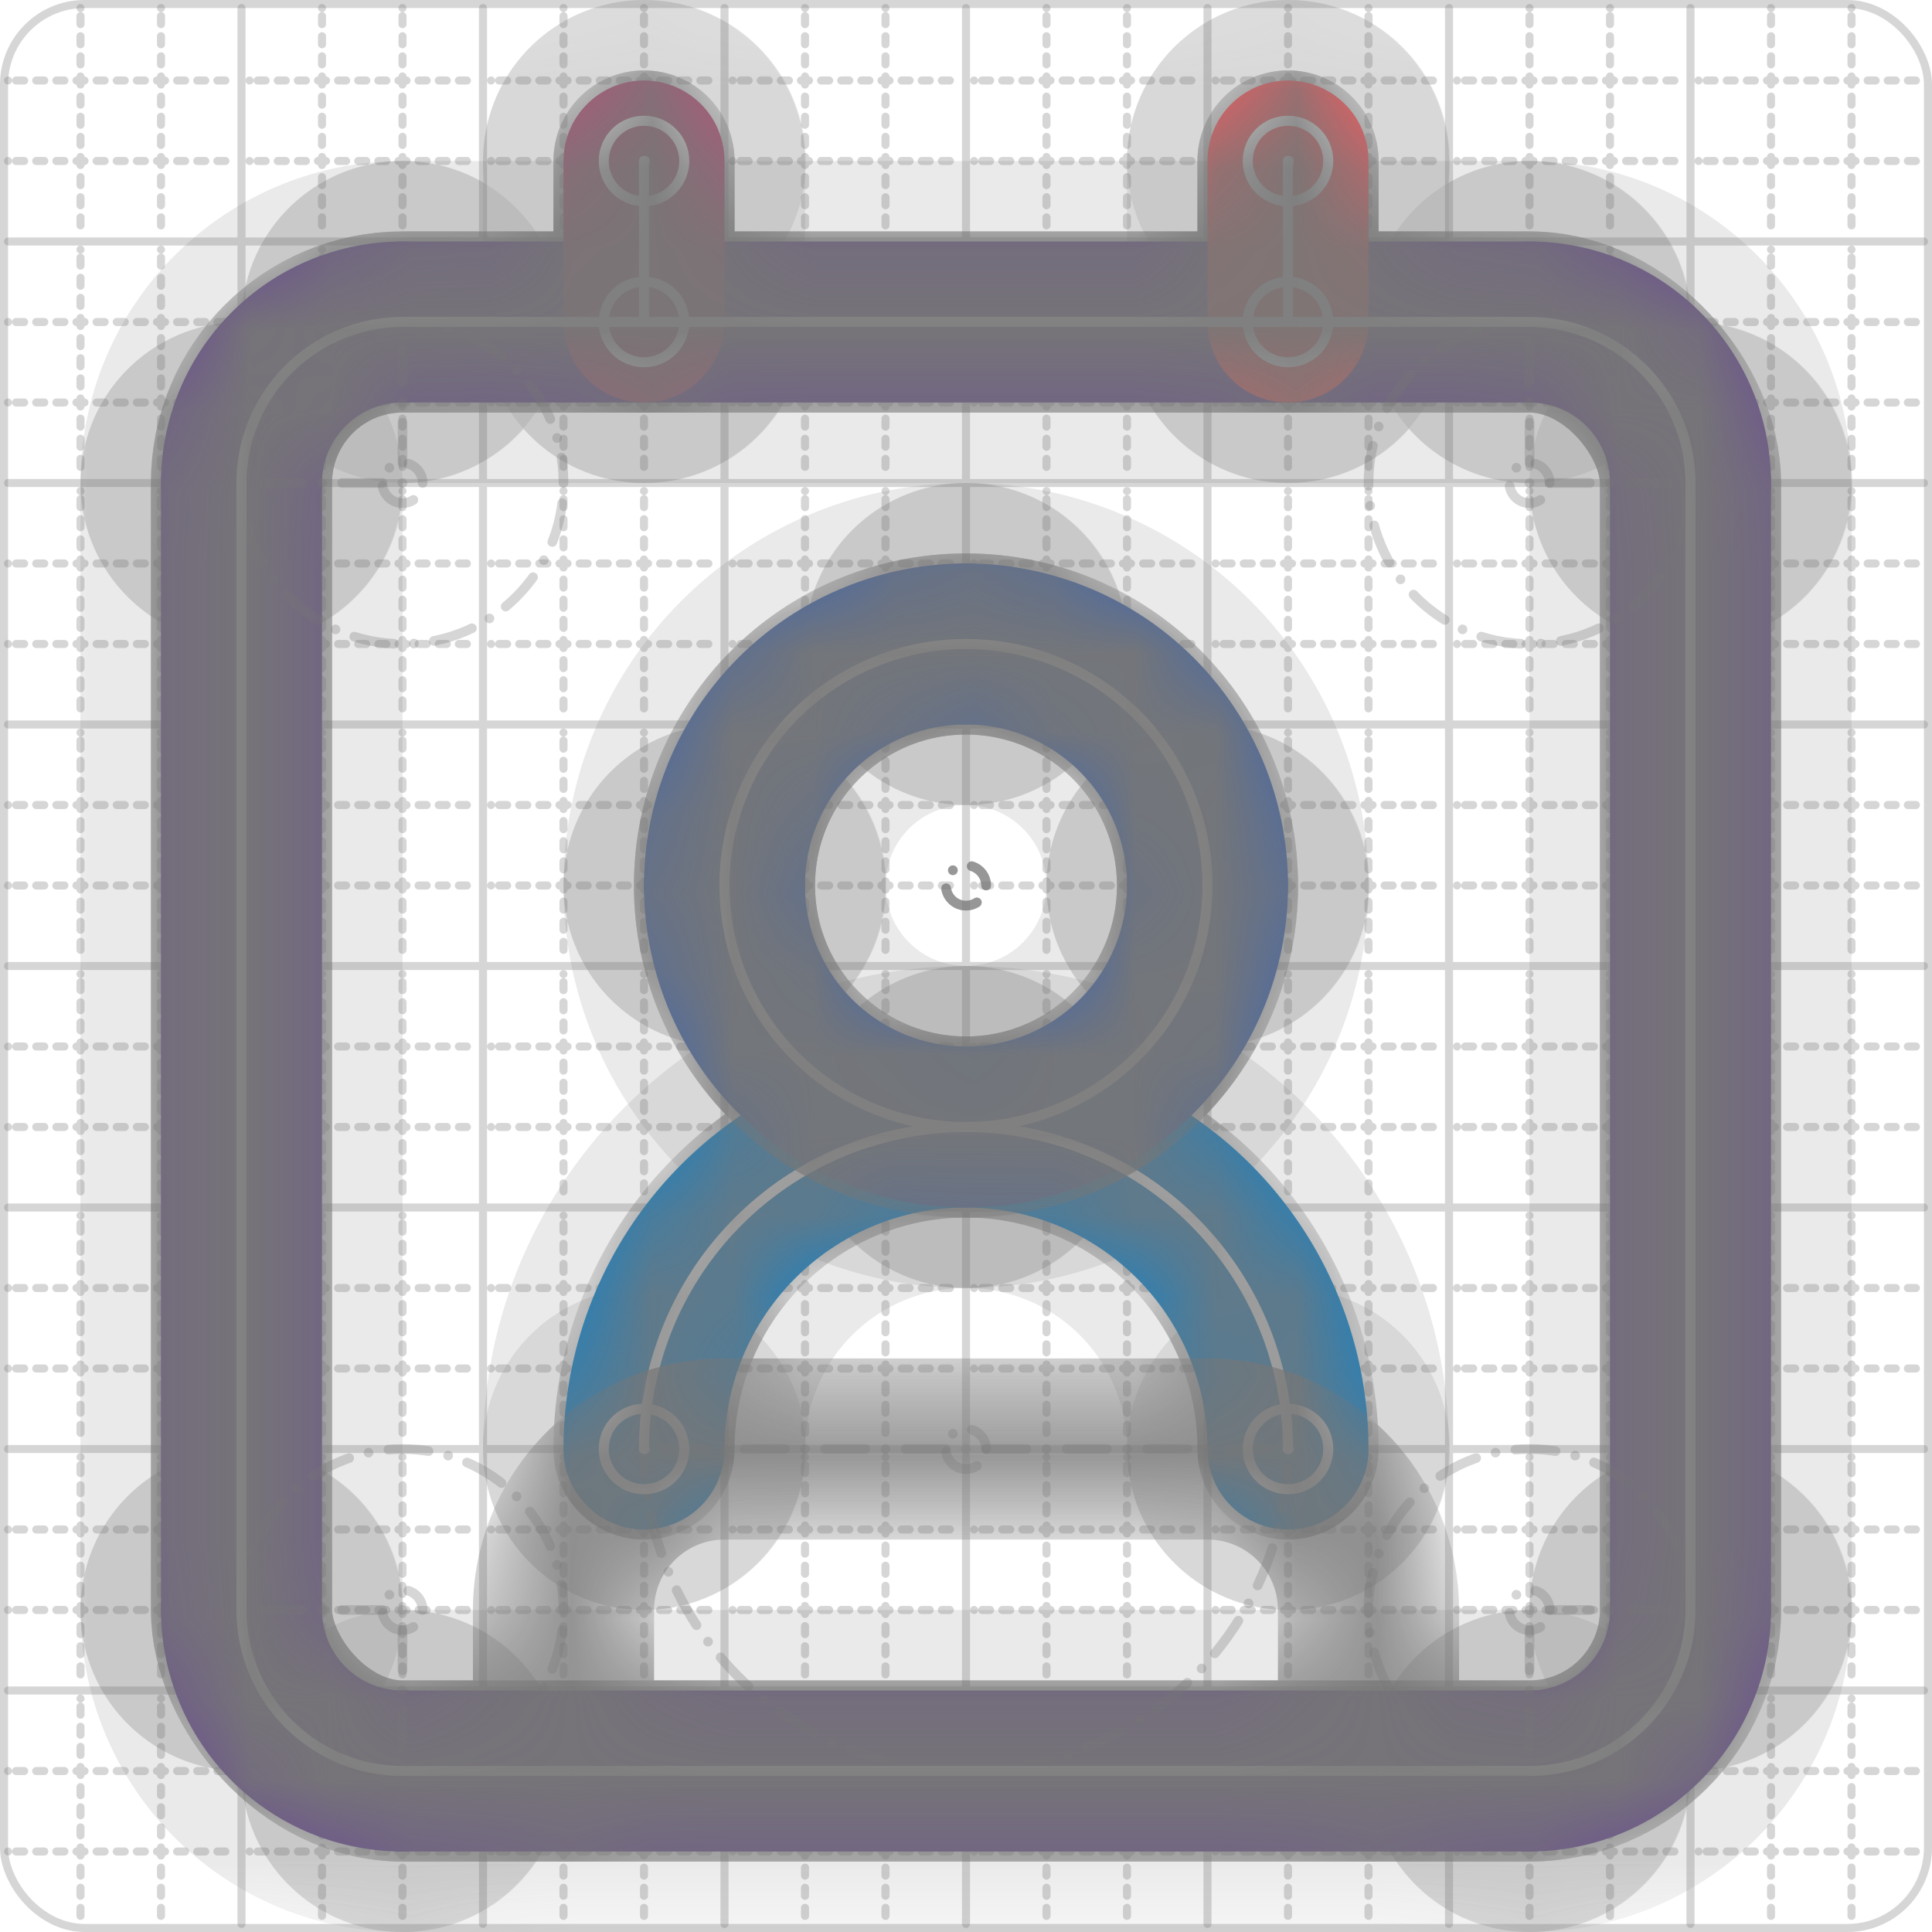 <svg xmlns="http://www.w3.org/2000/svg" width="24" height="24" viewBox="0 0 24 24" fill="none" stroke="currentColor" stroke-width="2" stroke-linecap="round" stroke-linejoin="round"><style>
  @media screen and (prefers-color-scheme: light) {
    .svg-preview-grid-rect { fill: none }
  }
  @media screen and (prefers-color-scheme: dark) {
    .svg-preview-grid-rect { fill: none }
    .svg
    .svg-preview-grid-group,
    .svg-preview-radii-group,
    .svg-preview-shadow-mask-group,
    .svg-preview-shadow-group {
      stroke: #fff;
    }
  }
</style><g class="svg-preview-grid-group" stroke-linecap="butt" stroke-width="0.1" stroke="#777" stroke-opacity="0.3"><rect class="svg-preview-grid-rect" width="23.9" height="23.9" x="0.05" y="0.05" rx="1" fill="#fff"></rect><path stroke-dasharray="0 0.1 0.1 0.15 0.1 0.15 0.1 0.15 0.1 0.15 0.1 0.15 0.1 0.15 0.1 0.15 0.1 0.15 0.1 0.15 0.1 0.15 0.1 0.15 0 0.15" stroke-width="0.1" d="M0.1 1h23.8M1 0.1v23.8M0.1 2h23.8M2 0.1v23.8M0.1 4h23.8M4 0.1v23.8M0.1 5h23.8M5 0.1v23.8M0.1 7h23.8M7 0.1v23.8M0.1 8h23.8M8 0.1v23.8M0.1 10h23.8M10 0.1v23.8M0.1 11h23.8M11 0.1v23.8M0.1 13h23.8M13 0.1v23.8M0.1 14h23.8M14 0.1v23.8M0.1 16h23.8M16 0.1v23.8M0.1 17h23.8M17 0.1v23.8M0.1 19h23.8M19 0.1v23.8M0.1 20h23.8M20 0.1v23.8M0.1 22h23.8M22 0.1v23.8M0.1 23h23.8M23 0.1v23.8"></path><path d="M0.1 3h23.8M3 0.1v23.8M0.1 6h23.8M6 0.1v23.8M0.1 9h23.8M9 0.1v23.8M0.1 12h23.8M12 0.1v23.8M0.1 15h23.8M15 0.1v23.8M0.1 18h23.8M18 0.1v23.8M0.1 21h23.8M21 0.1v23.8"></path></g><g class="svg-preview-shadow-mask-group" stroke-width="4" stroke="#777" stroke-opacity="0.15"><mask id="svg-preview-shadow-mask-0" maskUnits="userSpaceOnUse" stroke-opacity="1" stroke-width="4" stroke="#000"><rect x="0" y="0" width="24" height="24" fill="#fff" stroke="none" rx="1"></rect><path d="M16 18h.01M8 18h.01"></path></mask><mask id="svg-preview-shadow-mask-1" maskUnits="userSpaceOnUse" stroke-opacity="1" stroke-width="4" stroke="#000"><rect x="0" y="0" width="24" height="24" fill="#fff" stroke="none" rx="1"></rect><path d="M12 8h.01M15 11h.01M12 14h.01M9 11h.01"></path></mask><mask id="svg-preview-shadow-mask-2" maskUnits="userSpaceOnUse" stroke-opacity="1" stroke-width="4" stroke="#000"><rect x="0" y="0" width="24" height="24" fill="#fff" stroke="none" rx="1"></rect><path d="M5 4h.01M19 4h.01M21 6h.01M21 20h.01M19 22h.01M5 22h.01M3 20h.01M3 6h.01"></path></mask><mask id="svg-preview-shadow-mask-3" maskUnits="userSpaceOnUse" stroke-opacity="1" stroke-width="4" stroke="#000"><rect x="0" y="0" width="24" height="24" fill="#fff" stroke="none" rx="1"></rect><path d="M8 2h.01M8 4h.01"></path></mask><mask id="svg-preview-shadow-mask-4" maskUnits="userSpaceOnUse" stroke-opacity="1" stroke-width="4" stroke="#000"><rect x="0" y="0" width="24" height="24" fill="#fff" stroke="none" rx="1"></rect><path d="M16 2h.01M16 4h.01"></path></mask></g><g class="svg-preview-shadow-group" stroke-width="4" stroke="#777" stroke-opacity="0.15"><path mask="url(#svg-preview-shadow-mask-0)" d="M 16 18 A4 4 0 0 0 8 18"></path><path mask="url(#svg-preview-shadow-mask-1)" d="M 12 8 A3 3 0 0 1 15 11"></path><path mask="url(#svg-preview-shadow-mask-1)" d="M 15 11 A3 3 0 0 1 12 14"></path><path mask="url(#svg-preview-shadow-mask-1)" d="M 12 14 A3 3 0 0 1 9 11"></path><path mask="url(#svg-preview-shadow-mask-1)" d="M 9 11 A3 3 0 0 1 12 8"></path><path mask="url(#svg-preview-shadow-mask-2)" d="M 5 4 L 19 4"></path><path mask="url(#svg-preview-shadow-mask-2)" d="M 19 4 A2 2 0 0 1 21 6"></path><path mask="url(#svg-preview-shadow-mask-2)" d="M 21 6 L 21 20"></path><path mask="url(#svg-preview-shadow-mask-2)" d="M 21 20 A2 2 0 0 1 19 22"></path><path mask="url(#svg-preview-shadow-mask-2)" d="M 19 22 L 5 22"></path><path mask="url(#svg-preview-shadow-mask-2)" d="M 5 22 A2 2 0 0 1 3 20"></path><path mask="url(#svg-preview-shadow-mask-2)" d="M 3 20 L 3 6"></path><path mask="url(#svg-preview-shadow-mask-2)" d="M 3 6 A2 2 0 0 1 5 4"></path><path mask="url(#svg-preview-shadow-mask-3)" d="M 8 2 L 8 4"></path><path mask="url(#svg-preview-shadow-mask-4)" d="M 16 2 L 16 4"></path><path d="M16 18h.01M8 18h.01M12 8h.01M15 11h.01M12 14h.01M9 11h.01M5 4h.01M19 4h.01M21 6h.01M21 20h.01M19 22h.01M5 22h.01M3 20h.01M3 6h.01M8 2h.01M8 4h.01M16 2h.01M16 4h.01"></path></g><g class="svg-preview-handles-group" stroke-width="0.12" stroke="#777" stroke-opacity="0.6"></g><g class="svg-preview-colored-path-group"><path d="M 16 18 A4 4 0 0 0 8 18" stroke="#1982c4"></path><path d="M 12 8 A3 3 0 0 1 15 11" stroke="#4267AC"></path><path d="M 15 11 A3 3 0 0 1 12 14" stroke="#4267AC"></path><path d="M 12 14 A3 3 0 0 1 9 11" stroke="#4267AC"></path><path d="M 9 11 A3 3 0 0 1 12 8" stroke="#4267AC"></path><path d="M 5 4 L 19 4" stroke="#6a4c93"></path><path d="M 19 4 A2 2 0 0 1 21 6" stroke="#6a4c93"></path><path d="M 21 6 L 21 20" stroke="#6a4c93"></path><path d="M 21 20 A2 2 0 0 1 19 22" stroke="#6a4c93"></path><path d="M 19 22 L 5 22" stroke="#6a4c93"></path><path d="M 5 22 A2 2 0 0 1 3 20" stroke="#6a4c93"></path><path d="M 3 20 L 3 6" stroke="#6a4c93"></path><path d="M 3 6 A2 2 0 0 1 5 4" stroke="#6a4c93"></path><path d="M 8 2 L 8 4" stroke="#B55379"></path><path d="M 16 2 L 16 4" stroke="#FF595E"></path></g><g class="svg-preview-radii-group" stroke-width="0.12" stroke-dasharray="0 0.25 0.25" stroke="#777" stroke-opacity="0.3"><path d="M16 18 12 18 8 18"></path><circle cy="18" cx="12" r="0.25" stroke-dasharray="0"></circle><circle cy="18" cx="12" r="4"></circle><circle cy="11" cx="12" r="0.25" stroke-dasharray="0"></circle><circle cy="11" cx="12" r="3"></circle><circle cy="11" cx="12" r="0.25" stroke-dasharray="0"></circle><circle cy="11" cx="12" r="3"></circle><circle cy="11" cx="12" r="0.25" stroke-dasharray="0"></circle><circle cy="11" cx="12" r="3"></circle><circle cy="11" cx="12" r="0.25" stroke-dasharray="0"></circle><circle cy="11" cx="12" r="3"></circle><path d="M19 4 19 6 21 6"></path><circle cy="6" cx="19" r="0.25" stroke-dasharray="0"></circle><circle cy="6" cx="19" r="2"></circle><path d="M21 20 19 20 19 22"></path><circle cy="20" cx="19" r="0.25" stroke-dasharray="0"></circle><circle cy="20" cx="19" r="2"></circle><path d="M5 22 5 20 3 20"></path><circle cy="20" cx="5" r="0.25" stroke-dasharray="0"></circle><circle cy="20" cx="5" r="2"></circle><path d="M3 6 5 6 5 4"></path><circle cy="6" cx="5" r="0.25" stroke-dasharray="0"></circle><circle cy="6" cx="5" r="2"></circle></g><g class="svg-preview-control-path-marker-mask-group" stroke-width="1" stroke="#000"><mask id="svg-preview-control-path-marker-mask-0" maskUnits="userSpaceOnUse"><rect x="0" y="0" width="24" height="24" fill="#fff" stroke="none" rx="1"></rect><path d="M16 18h.01"></path><path d="M8 18h.01"></path></mask><mask id="svg-preview-control-path-marker-mask-13" maskUnits="userSpaceOnUse"><rect x="0" y="0" width="24" height="24" fill="#fff" stroke="none" rx="1"></rect><path d="M8 2h.01"></path><path d="M8 4h.01"></path></mask><mask id="svg-preview-control-path-marker-mask-14" maskUnits="userSpaceOnUse"><rect x="0" y="0" width="24" height="24" fill="#fff" stroke="none" rx="1"></rect><path d="M16 2h.01"></path><path d="M16 4h.01"></path></mask></g><g class="svg-preview-control-path-group" stroke="#fff" stroke-width="0.125"><path mask="url(#svg-preview-control-path-marker-mask-0)" d="M 16 18 A4 4 0 0 0 8 18"></path><path d="M 12 8 A3 3 0 0 1 15 11"></path><path d="M 15 11 A3 3 0 0 1 12 14"></path><path d="M 12 14 A3 3 0 0 1 9 11"></path><path d="M 9 11 A3 3 0 0 1 12 8"></path><path d="M 5 4 L 19 4"></path><path d="M 19 4 A2 2 0 0 1 21 6"></path><path d="M 21 6 L 21 20"></path><path d="M 21 20 A2 2 0 0 1 19 22"></path><path d="M 19 22 L 5 22"></path><path d="M 5 22 A2 2 0 0 1 3 20"></path><path d="M 3 20 L 3 6"></path><path d="M 3 6 A2 2 0 0 1 5 4"></path><path mask="url(#svg-preview-control-path-marker-mask-13)" d="M 8 2 L 8 4"></path><path mask="url(#svg-preview-control-path-marker-mask-14)" d="M 16 2 L 16 4"></path></g><g class="svg-preview-control-path-marker-group" stroke="#fff" stroke-width="0.125"><path d="M16 18h.01M8 18h.01M8 2h.01M8 4h.01M16 2h.01M16 4h.01"></path><circle cx="16" cy="18" r="0.5"></circle><circle cx="8" cy="18" r="0.5"></circle><circle cx="8" cy="2" r="0.5"></circle><circle cx="8" cy="4" r="0.5"></circle><circle cx="16" cy="2" r="0.5"></circle><circle cx="16" cy="4" r="0.5"></circle></g><g class="svg-preview-handles-group" stroke-width="0.12" stroke="#FFF" stroke-opacity="0.3"></g><defs xmlns="http://www.w3.org/2000/svg"><pattern id="pattern-:Rp:" width=".1" height=".1" patternUnits="userSpaceOnUse" patternTransform="rotate(45 50 50)"><line stroke="#777" stroke-width="0.1" y2="1"></line><line stroke="#777" stroke-width="0.1" y2="1"></line></pattern></defs><mask id="svg-preview-backdrop-mask-:Rp:" maskUnits="userSpaceOnUse"><g stroke="#fff"><path d="M16 2v2"></path><path d="M7 22v-2a2 2 0 0 1 2-2h6a2 2 0 0 1 2 2v2"></path><path d="M8 2v2"></path><circle cx="12" cy="11" r="3"></circle><rect x="3" y="4" width="18" height="18" rx="2"></rect></g><g>   <path d="M16 18a4 4 0 0 0-8 0" />   <circle cx="12" cy="11" r="3" />   <rect width="18" height="18" x="3" y="4" rx="2" />   <line x1="8" x2="8" y1="2" y2="4" />   <line x1="16" x2="16" y1="2" y2="4" />  </g></mask><mask id="svg-preview-backdrop-mask-outline-:Rp:" maskUnits="userSpaceOnUse"><rect x="0" y="0" width="24" height="24" fill="#fff" stroke="none"></rect><g stroke-width="1.75"><path d="M16 2v2"></path><path d="M7 22v-2a2 2 0 0 1 2-2h6a2 2 0 0 1 2 2v2"></path><path d="M8 2v2"></path><circle cx="12" cy="11" r="3"></circle><rect x="3" y="4" width="18" height="18" rx="2"></rect></g></mask><g mask="url(#svg-preview-backdrop-mask-:Rp:)"><rect x="0" y="0" width="24" height="24" opacity="0.5" fill="url(#pattern-:Rp:)" stroke="none"></rect><g stroke="#777" stroke-width="2.25" opacity="0.75">   <path d="M16 18a4 4 0 0 0-8 0" />   <circle cx="12" cy="11" r="3" />   <rect width="18" height="18" x="3" y="4" rx="2" />   <line x1="8" x2="8" y1="2" y2="4" />   <line x1="16" x2="16" y1="2" y2="4" />  </g><g stroke="#777" stroke-width="2.25" opacity="0.75" mask="url(#svg-preview-backdrop-mask-outline-:Rp:)"><path d="M16 2v2"></path><path d="M7 22v-2a2 2 0 0 1 2-2h6a2 2 0 0 1 2 2v2"></path><path d="M8 2v2"></path><circle cx="12" cy="11" r="3"></circle><rect x="3" y="4" width="18" height="18" rx="2"></rect></g></g></svg>